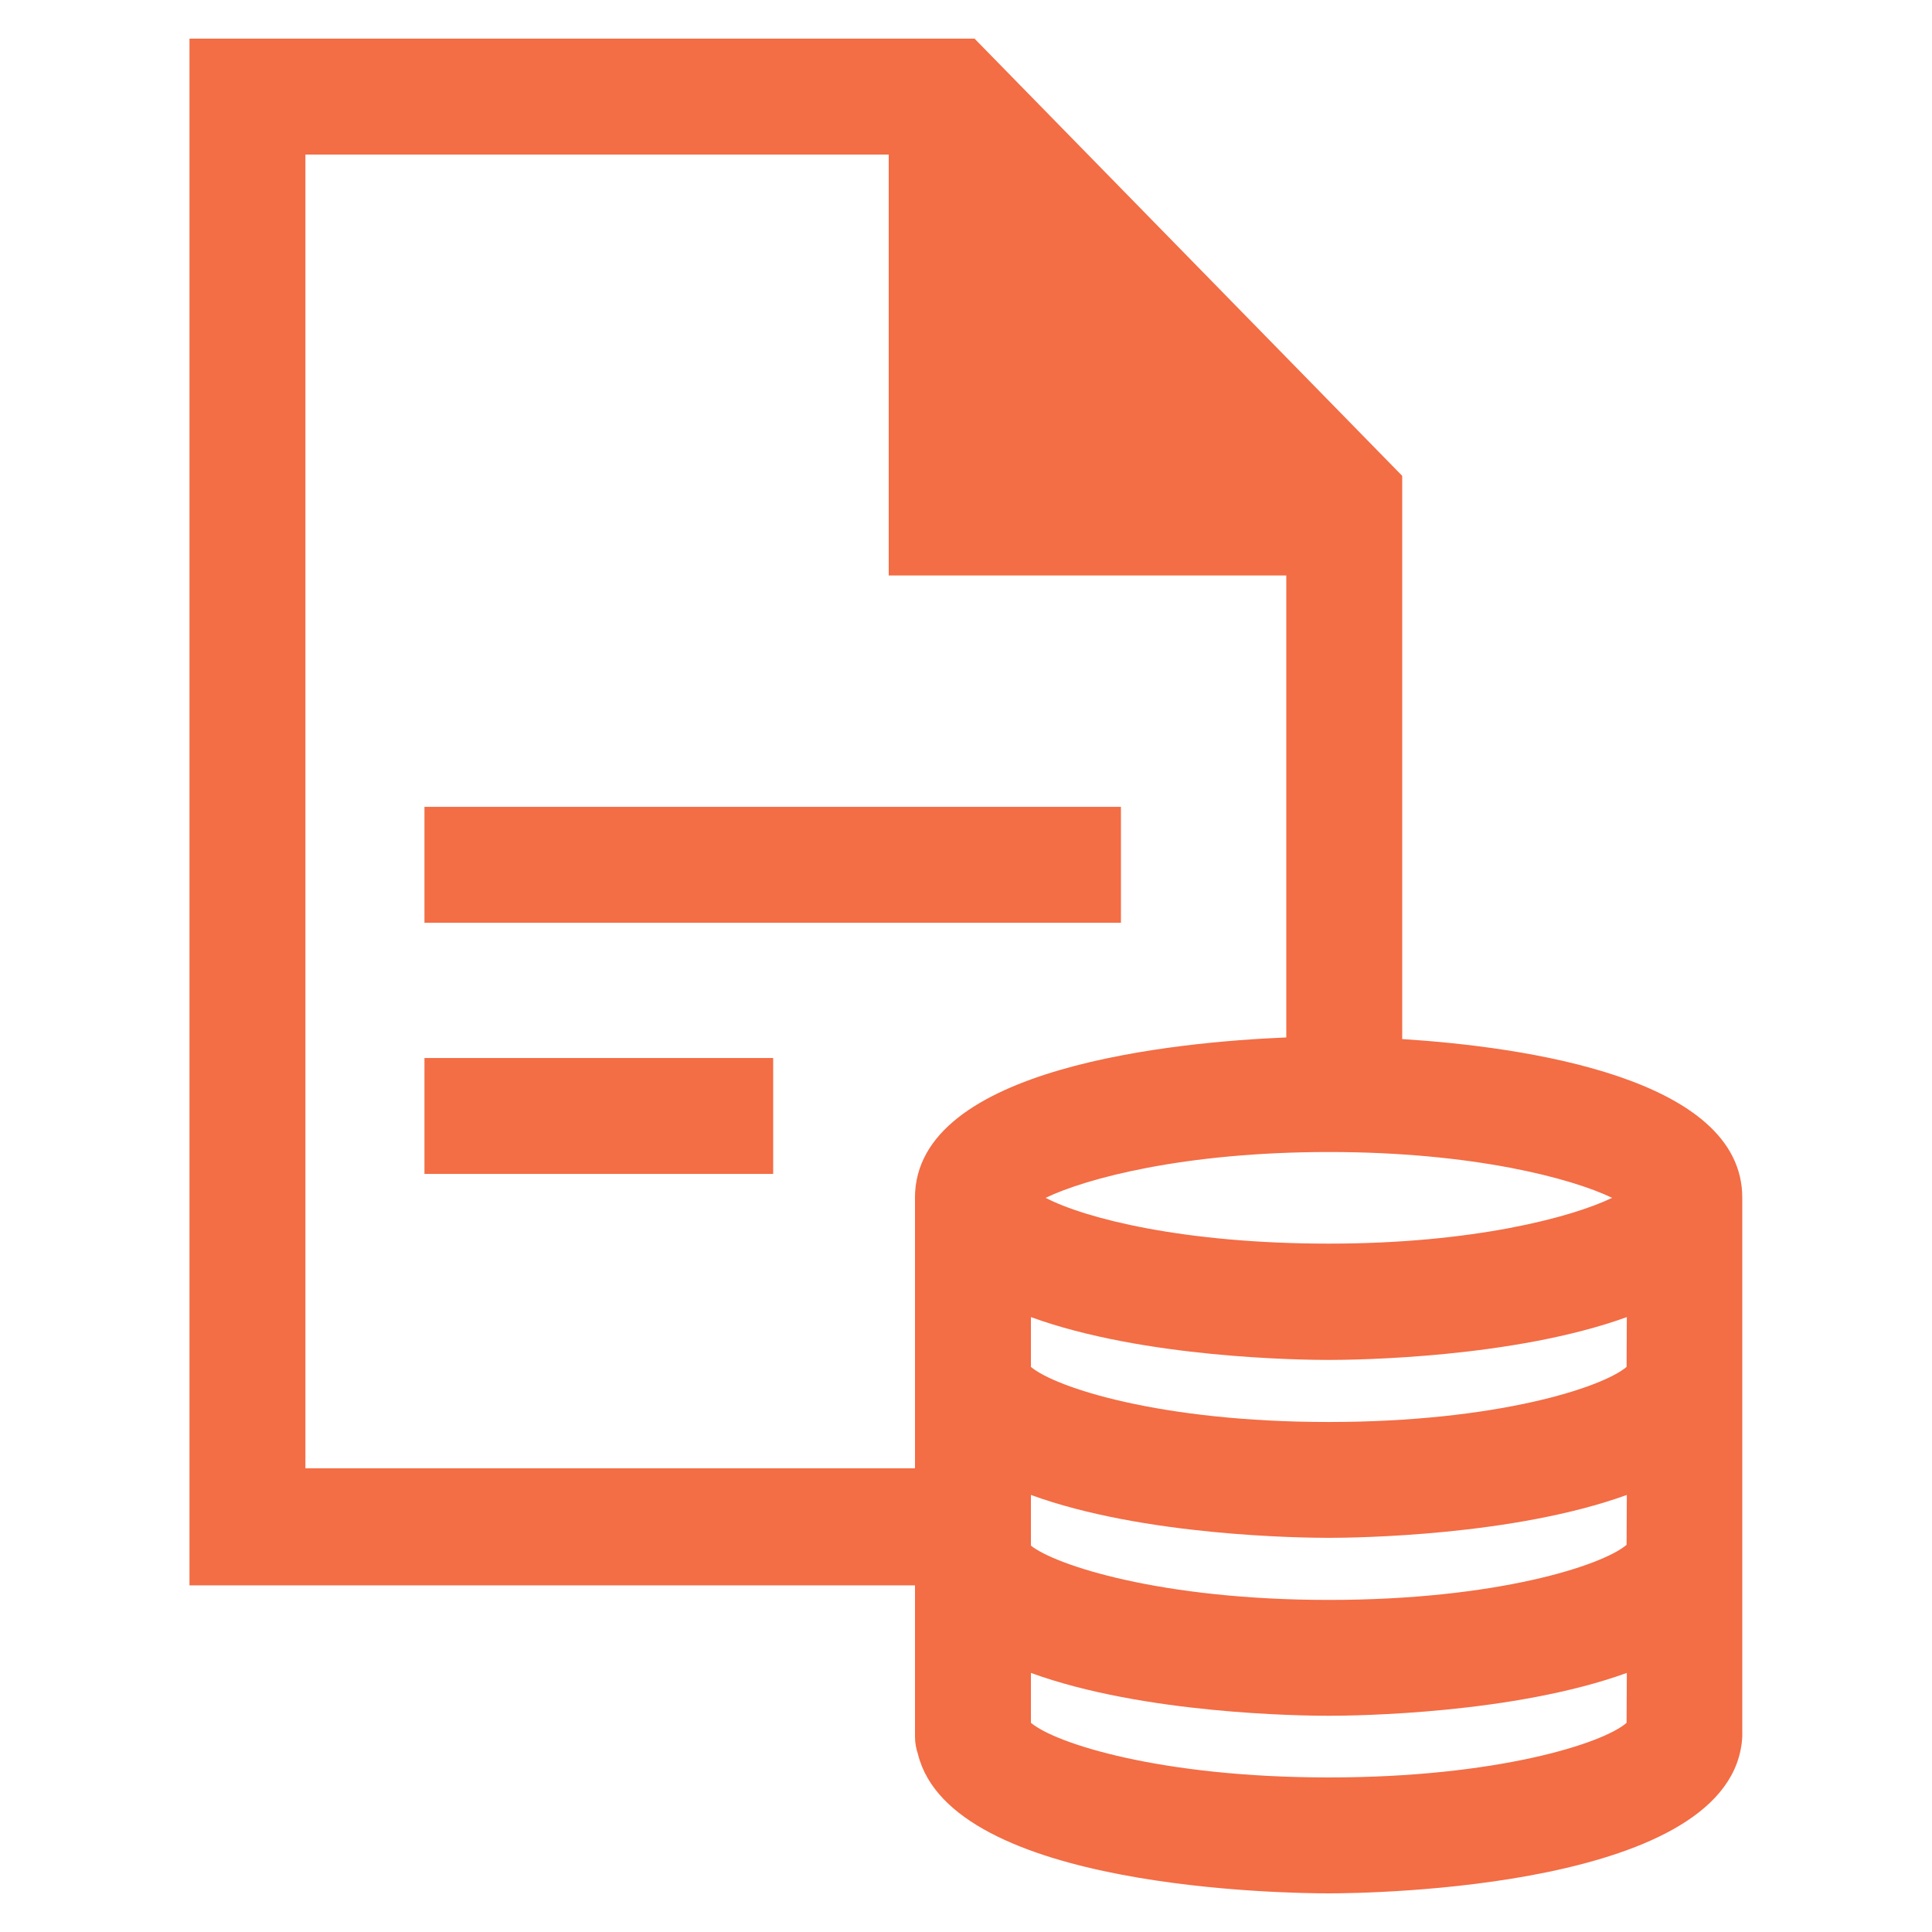 <svg width="50" height="50" viewBox="0 0 50 50" fill="none" xmlns="http://www.w3.org/2000/svg">
<path d="M10.985 20.881H29.01V23.881H10.985V20.881Z" fill="#F36D45"/>
<path d="M10.985 27.381H20.01V30.381H10.985V27.381Z" fill="#F36D45"/>
<path d="M36.289 26.89V12.315L25.221 1H4.904V41.029H23.68V44.949C23.681 45.102 23.707 45.252 23.756 45.395C24.615 48.901 33.346 49 34.391 49C35.436 49 44.891 48.881 45.09 44.94V44.85V31C45.096 27.881 39.414 27.09 36.289 26.891L36.289 26.89ZM41.721 31C40.685 31.5 38.141 32.185 34.391 32.185C30.641 32.185 28.09 31.535 27.061 31C28.096 30.5 30.641 29.814 34.391 29.814C38.141 29.814 40.686 30.5 41.721 31ZM23.68 31V38H7.904V4H23V14.894H33.289V26.849C30.5 26.965 23.679 27.59 23.679 31L23.68 31ZM42.096 44.586C41.5 45.115 38.75 46 34.391 46C30.029 46 27.301 45.115 26.68 44.586V43.295C29.599 44.359 33.68 44.404 34.391 44.404C35.102 44.404 39.18 44.353 42.102 43.295L42.096 44.586ZM42.096 39.98C41.476 40.51 38.746 41.406 34.385 41.406C30.025 41.404 27.301 40.5 26.68 40V38.689C29.599 39.754 33.68 39.799 34.391 39.799C35.102 39.799 39.18 39.748 42.102 38.689L42.096 39.98ZM42.096 35.375C41.476 35.904 38.746 36.801 34.385 36.801C30.025 36.801 27.301 35.904 26.68 35.375V34.086C29.599 35.15 33.68 35.195 34.391 35.195C35.102 35.195 39.18 35.145 42.102 34.086L42.096 35.375Z" fill="#F36D45"/>
</svg>
